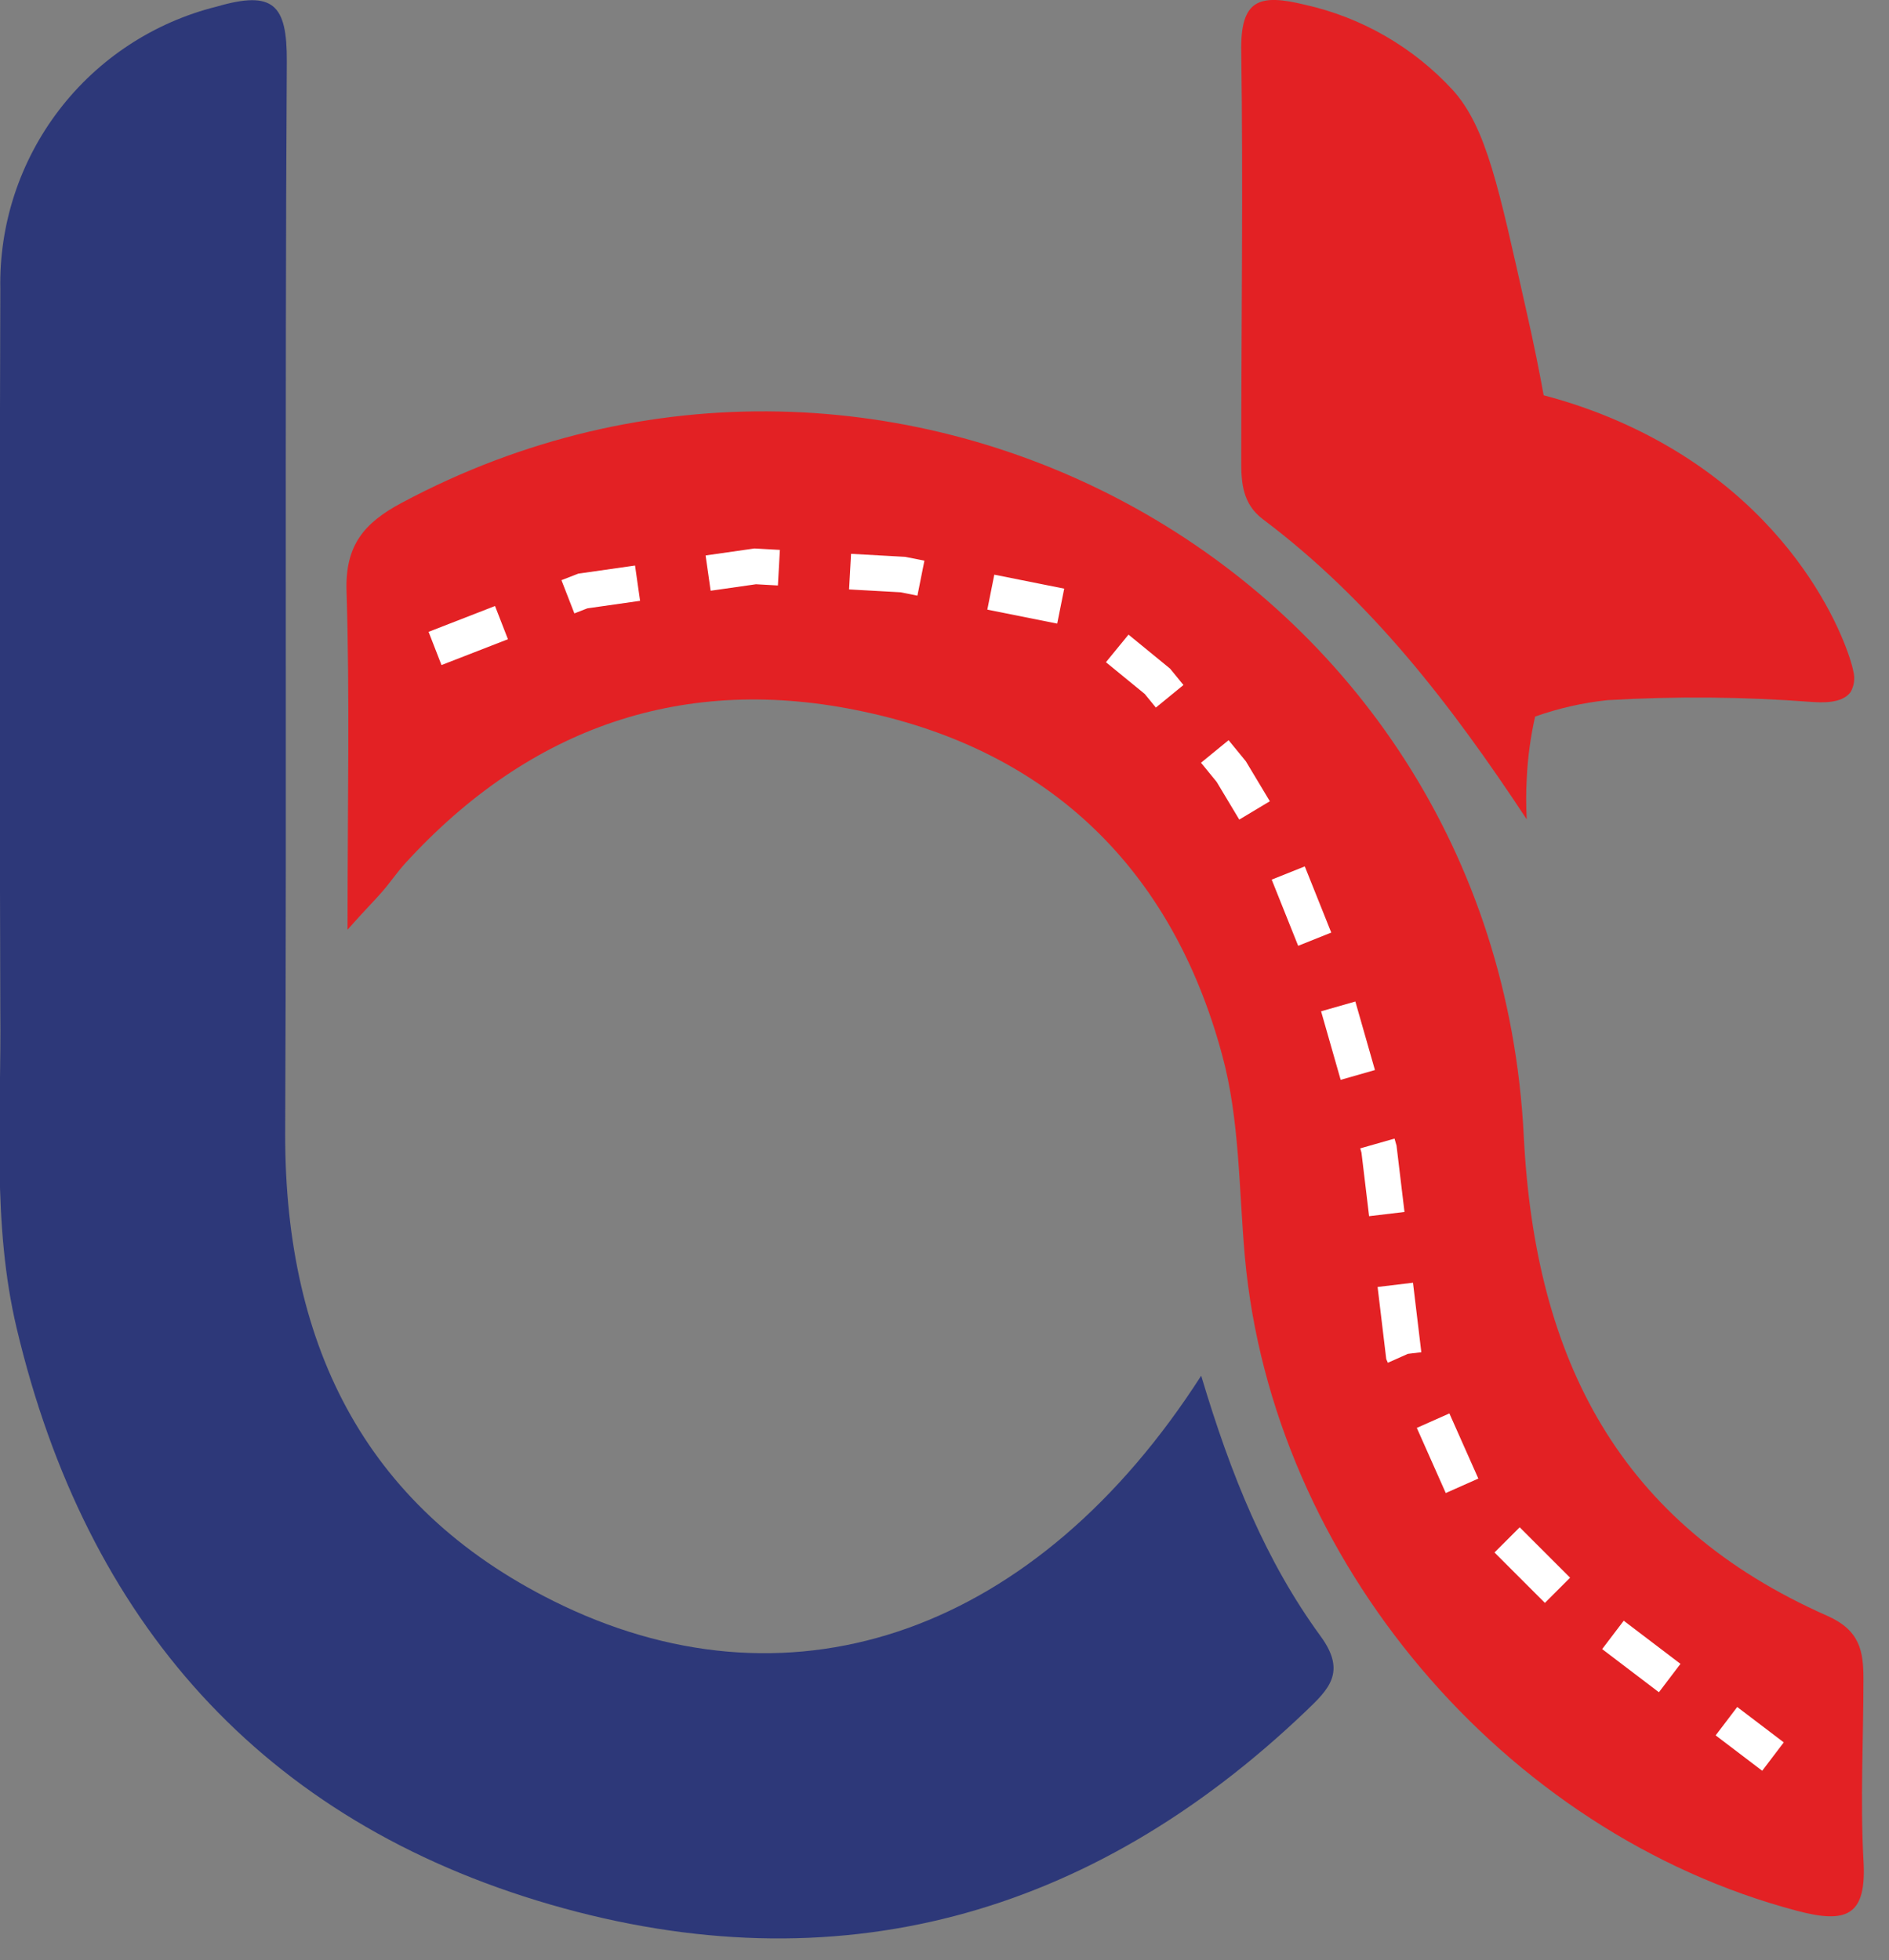<svg width="53" height="55" viewBox="0 0 53 55" fill="none" xmlns="http://www.w3.org/2000/svg">
<rect x="0" y="0" width="53" height="55" fill="#808080" stroke="none"/>
<g clip-path="url(#clip0_18_36)">
<path d="M33.702 38.599C34.541 41.413 35.522 43.813 37.056 45.913C37.788 46.917 37.277 47.401 36.636 48.013C30.593 53.785 23.459 55.756 15.449 53.439C7.347 51.09 2.418 45.485 0.47 37.277C-0.23 34.334 0.041 31.33 0.009 28.346C-0.015 21.59 -0.015 14.847 0.009 8.116C-0.028 6.301 0.554 4.527 1.658 3.086C2.761 1.645 4.323 0.622 6.084 0.184C7.669 -0.276 8.056 0.124 8.047 1.723C7.987 11.764 8.047 21.8 8.001 31.842C8.001 37.829 10.304 42.435 15.799 45.052C22.344 48.161 29.105 45.761 33.702 38.599Z" fill="#2D3879"/>
<path d="M9.751 26.084C9.751 22.556 9.816 19.567 9.723 16.586C9.682 15.306 10.207 14.675 11.271 14.108C24.965 6.785 41.952 15.886 42.753 31.883C43.071 38.175 45.453 42.767 51.27 45.337C52.191 45.747 52.283 46.332 52.283 47.12C52.283 48.806 52.191 50.496 52.283 52.187C52.38 53.752 51.823 53.987 50.409 53.61C42.187 51.431 35.697 43.78 34.928 35.269C34.757 33.362 34.785 31.395 34.283 29.575C32.883 24.412 29.479 21.082 24.233 19.967C19.203 18.885 14.868 20.396 11.377 24.214C11.119 24.495 10.916 24.813 10.649 25.103C10.47 25.306 10.276 25.494 9.751 26.084Z" fill="#E32124"/>
<path d="M42.836 22.989C40.708 19.765 38.46 16.844 35.434 14.569C34.872 14.145 34.822 13.565 34.826 12.929C34.826 9.102 34.882 5.274 34.826 1.446C34.799 -0.023 35.328 -0.18 36.618 0.134C38.211 0.491 39.657 1.327 40.763 2.529C41.712 3.583 42.053 5.292 42.804 8.627C43.039 9.65 43.205 10.506 43.311 11.091C44.051 11.285 44.775 11.537 45.475 11.847C50.514 14.081 51.882 18.208 51.998 18.829C52.051 19.027 52.024 19.237 51.924 19.415C51.684 19.755 51.076 19.709 50.837 19.695C48.927 19.549 47.01 19.532 45.098 19.645C44.407 19.718 43.726 19.873 43.071 20.105C42.942 20.678 42.863 21.26 42.836 21.846C42.815 22.227 42.815 22.608 42.836 22.989Z" fill="#E32124"/>
<path d="M12.206 18.194L16.352 16.582L21.188 15.891L25.333 16.121L29.939 17.042L32.473 19.115L34.545 21.648L35.927 23.951L37.309 27.406L38.691 32.242L39.382 38L41.224 42.145L43.988 44.909L49.745 49.285" stroke="white" stroke-dasharray="2 2"/>
</g>
<defs>
<clipPath id="clip0_18_36">
<rect width="52.306" height="54.388" fill="white"/>
</clipPath>
</defs>
</svg>
